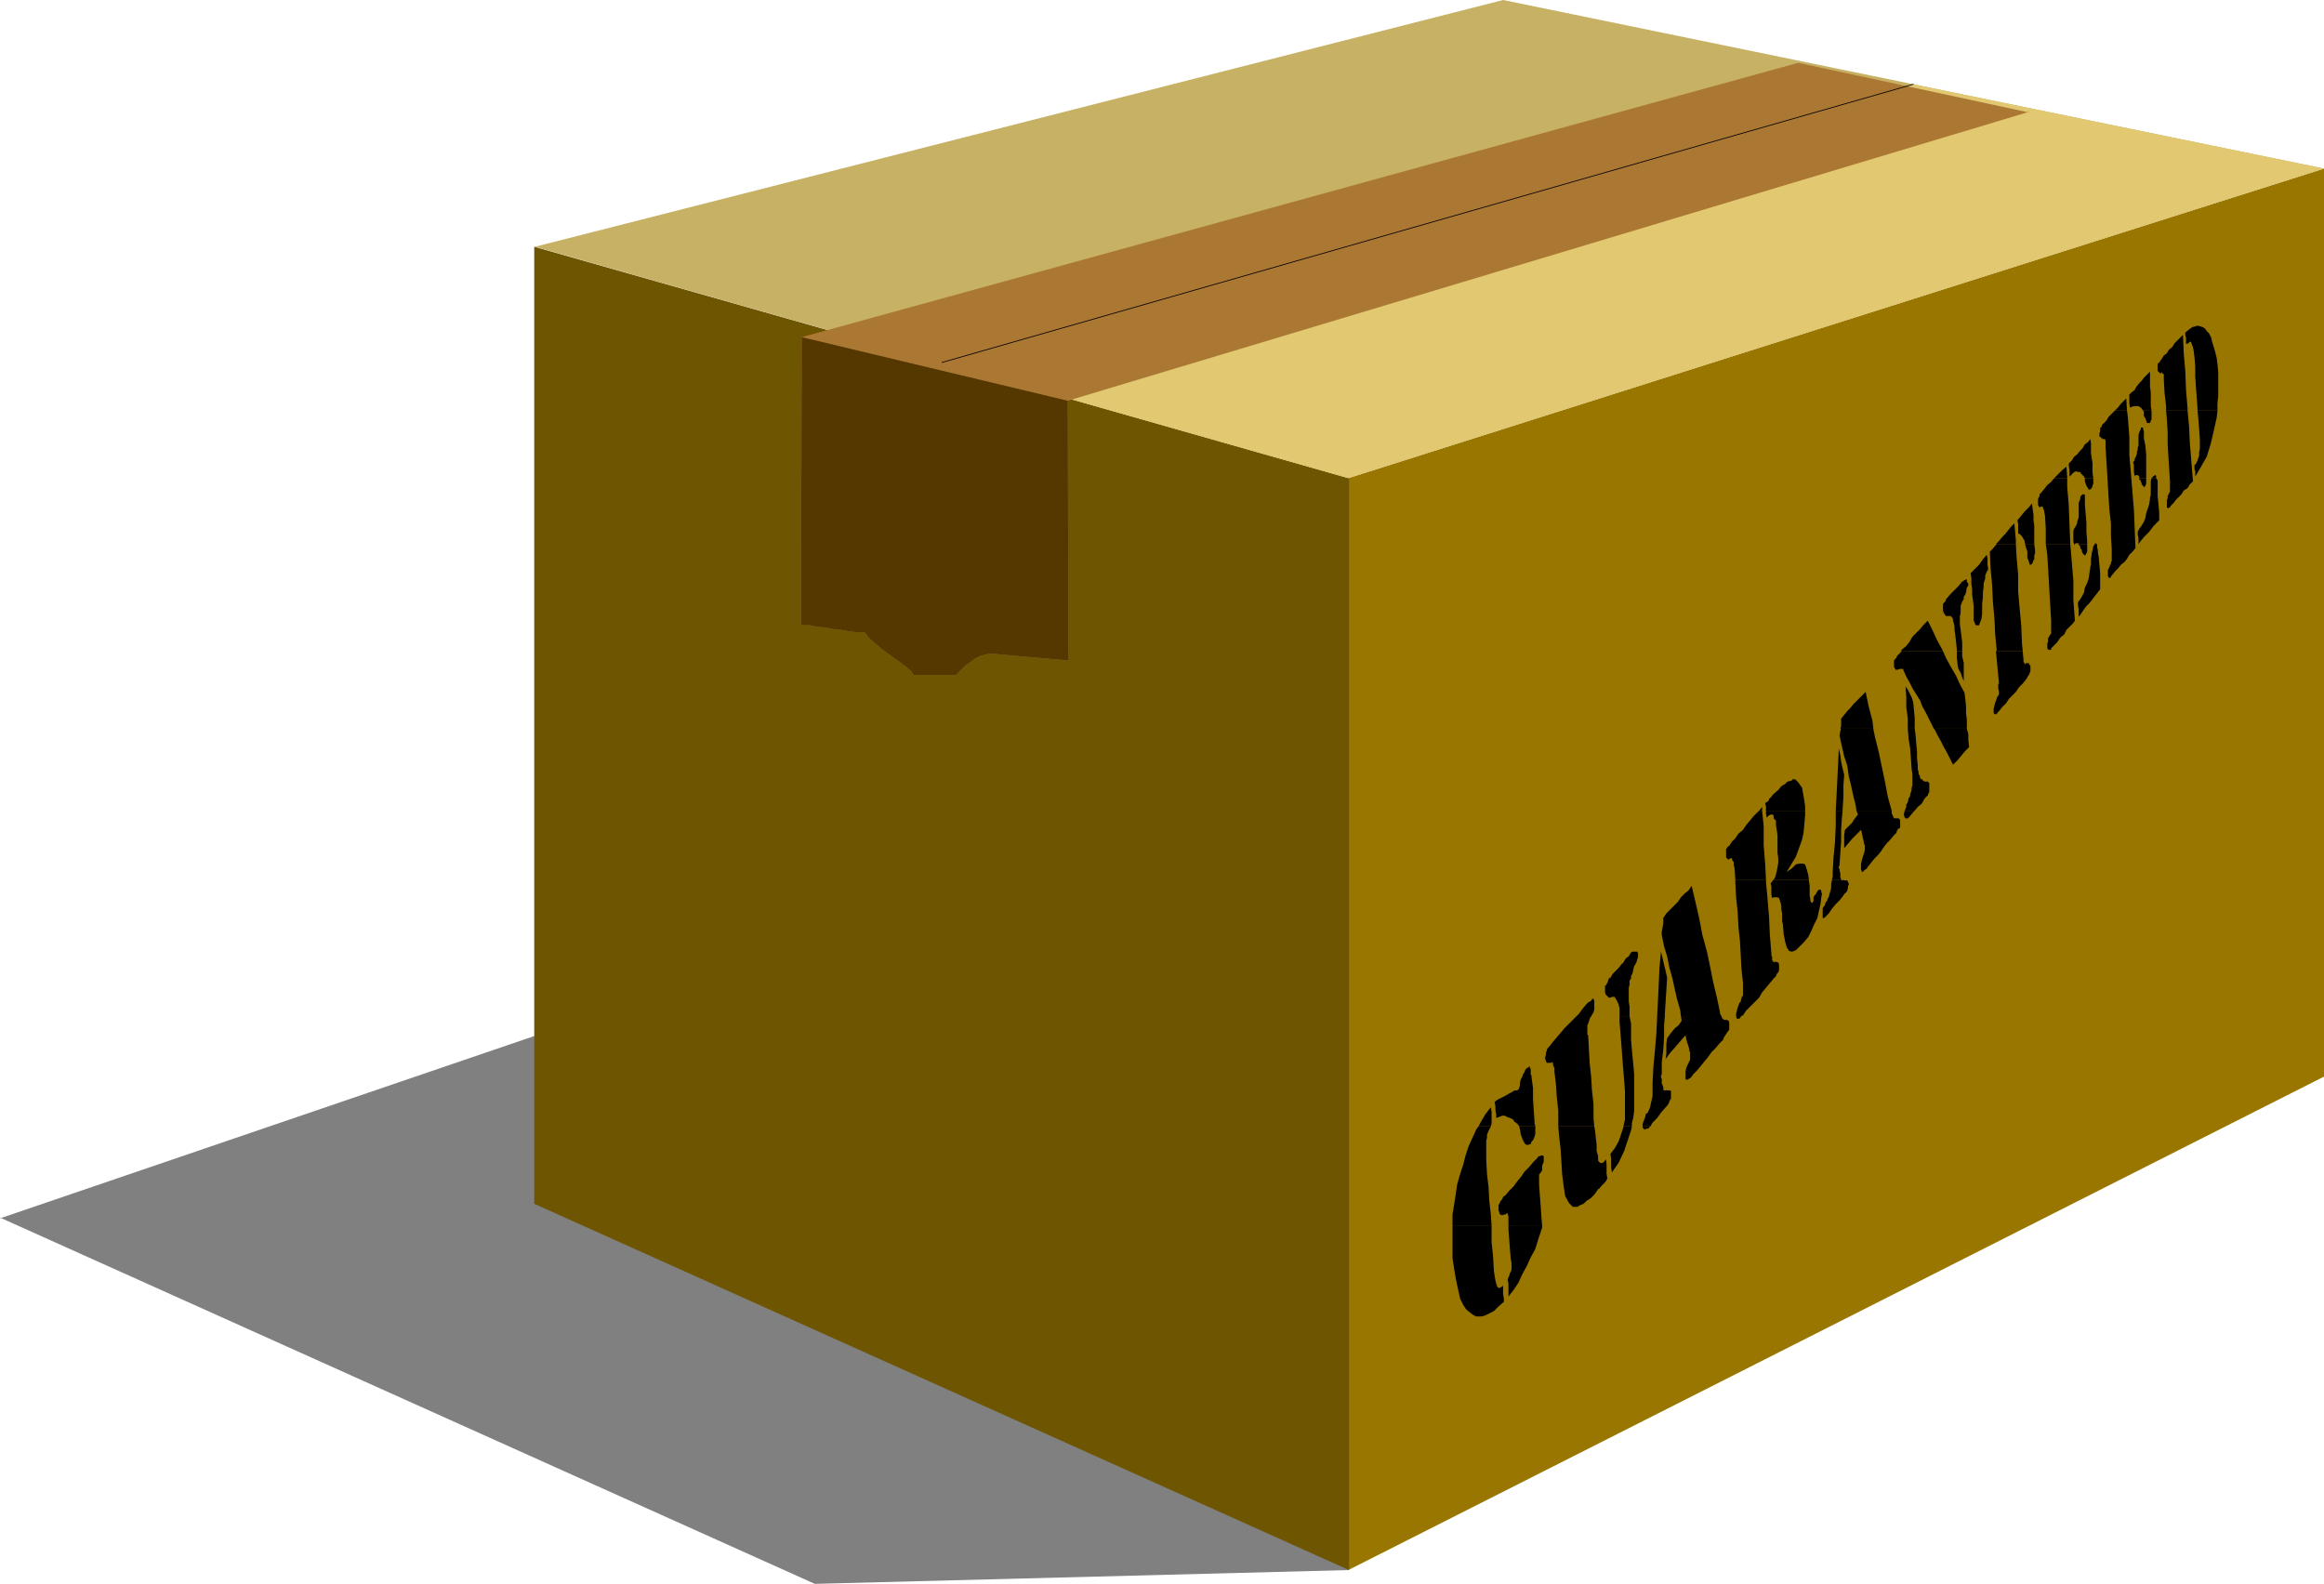 <?xml version="1.0" encoding="UTF-8" standalone="no"?>
<svg
   version="1.0"
   width="129.638mm"
   height="88.353mm"
   id="svg75"
   sodipodi:docname="Box - Guaranteed.wmf"
   xmlns:inkscape="http://www.inkscape.org/namespaces/inkscape"
   xmlns:sodipodi="http://sodipodi.sourceforge.net/DTD/sodipodi-0.dtd"
   xmlns="http://www.w3.org/2000/svg"
   xmlns:svg="http://www.w3.org/2000/svg">
  <sodipodi:namedview
     id="namedview75"
     pagecolor="#ffffff"
     bordercolor="#000000"
     borderopacity="0.25"
     inkscape:showpageshadow="2"
     inkscape:pageopacity="0.0"
     inkscape:pagecheckerboard="0"
     inkscape:deskcolor="#d1d1d1"
     inkscape:document-units="mm" />
  <defs
     id="defs1">
    <pattern
       id="WMFhbasepattern"
       patternUnits="userSpaceOnUse"
       width="6"
       height="6"
       x="0"
       y="0" />
  </defs>
  <path
     style="fill:#808080;fill-opacity:1;fill-rule:evenodd;stroke:none"
     d="M 0,256.711 171.781,333.934 284.254,331.026 377.336,229.893 235.289,176.58 0,256.873 v 0 z"
     id="path1" />
  <path
     style="fill:#997600;fill-opacity:1;fill-rule:evenodd;stroke:none"
     d="M 284.254,331.026 V 100.81 L 489.971,35.542 V 226.985 L 284.254,331.026 Z"
     id="path2" />
  <path
     style="fill:#6e5501;fill-opacity:1;fill-rule:evenodd;stroke:none"
     d="M 284.416,331.026 112.635,253.803 V 52.021 l 171.781,48.79 v 230.216 z"
     id="path3" />
  <path
     style="fill:#c7b164;fill-opacity:1;fill-rule:evenodd;stroke:none"
     d="M 284.254,100.81 489.971,35.542 316.897,0 112.797,52.021 284.254,100.81 Z"
     id="path4" />
  <path
     style="fill:#e1c871;fill-opacity:1;fill-rule:evenodd;stroke:none"
     d="M 284.254,100.81 489.971,35.542 403.353,17.771 198.606,76.416 l 85.648,24.395 z"
     id="path5" />
  <path
     style="fill:#ab7834;fill-opacity:1;fill-rule:evenodd;stroke:none"
     d="m 427.755,23.587 -202.646,60.906 0.162,54.767 -16.322,-1.454 -1.131,0.162 -1.131,0.323 -0.97,0.485 -1.131,0.808 -0.97,0.646 -0.808,0.808 -0.646,0.646 -0.646,0.646 h -8.888 l -0.485,-0.808 -0.97,-0.808 -1.454,-1.131 -1.616,-1.131 -1.778,-1.292 -1.778,-1.454 -1.454,-1.292 -0.808,-1.131 H 180.507 l -1.454,-0.162 -1.778,-0.323 -1.616,-0.162 -1.616,-0.323 -1.778,-0.162 -1.616,-0.323 h -1.778 l 0.162,-60.745 210.08,-57.837 48.803,10.501 v 0 z"
     id="path6" />
  <path
     style="fill:#553700;fill-opacity:1;fill-rule:evenodd;stroke:none"
     d="m 225.109,84.493 0.162,54.767 -16.322,-1.454 -1.131,0.162 -1.131,0.323 -0.97,0.485 -1.131,0.808 -0.97,0.646 -0.808,0.808 -0.646,0.646 -0.646,0.646 h -8.888 l -0.485,-0.808 -0.97,-0.808 -1.454,-1.131 -1.616,-1.131 -1.778,-1.292 -1.778,-1.454 -1.454,-1.292 -0.808,-1.131 H 180.507 l -1.454,-0.162 -1.778,-0.323 -1.616,-0.162 -1.616,-0.323 -1.778,-0.162 -1.616,-0.323 h -1.778 l 0.162,-60.745 56.075,13.409 z"
     id="path7" />
  <path
     style="fill:none;stroke:#000000;stroke-width:0.162px;stroke-linecap:round;stroke-linejoin:round;stroke-miterlimit:4;stroke-dasharray:none;stroke-opacity:1"
     d="M 198.606,76.416 403.353,17.771"
     id="path8" />
  <path
     style="fill:#000000;fill-opacity:1;fill-rule:evenodd;stroke:none"
     d="m 433.088,100.81 0.485,-0.485 0.808,-0.808 0.485,-0.485 0.808,-0.646 0.162,2.423 h -2.747 z"
     id="path9" />
  <path
     style="fill:#000000;fill-opacity:1;fill-rule:evenodd;stroke:none"
     d="m 439.551,100.81 -0.162,-0.323 -0.323,-0.323 -0.323,-0.323 -0.162,-0.323 h -0.485 l -0.323,-0.162 -0.485,0.162 -0.323,0.323 -0.646,0.646 v -0.808 -0.646 l -0.162,-0.808 v -0.485 l 0.646,-0.646 0.485,-0.808 0.646,-0.485 0.646,-0.808 0.485,-0.485 0.485,-0.808 0.646,-0.485 0.485,-0.646 0.162,0.808 v 0.969 1.131 l 0.162,1.131 0.162,0.969 v 1.131 0.969 l 0.162,1.131 h -1.778 z"
     id="path10" />
  <path
     style="fill:#000000;fill-opacity:1;fill-rule:evenodd;stroke:none"
     d="m 451.025,100.81 v -0.162 -0.162 l -0.162,-0.162 -0.162,-0.162 h -0.162 -0.162 l -0.323,0.162 v 0 l -0.162,-0.808 v -0.646 -0.808 l -0.162,-0.646 0.323,-0.323 v -0.323 l 0.162,-0.323 0.162,-0.323 0.162,-0.485 v -0.485 l 0.162,-0.323 v -0.485 l 0.162,-0.323 v -0.485 -0.646 -0.323 -0.808 l 0.162,-0.646 0.323,-0.646 v -0.323 h 0.162 0.162 0.162 v 0.162 0.162 l 0.162,0.485 v 0.485 0.969 l 0.323,1.616 0.162,1.939 v 1.939 1.777 0.485 0.485 0.162 h -1.454 z"
     id="path11" />
  <path
     style="fill:#000000;fill-opacity:1;fill-rule:evenodd;stroke:none"
     d="m 453.611,100.81 0.323,-0.323 0.162,-0.162 0.323,-0.162 0.162,0.162 v 0.162 0.323 h -0.97 z"
     id="path12" />
  <path
     style="fill:#000000;fill-opacity:1;fill-rule:evenodd;stroke:none"
     d="m 420.806,114.704 0.646,-0.646 0.646,-0.808 0.646,-0.646 0.646,-0.808 0.646,-0.808 0.646,-0.646 0.323,3.554 v 0.808 h -4.04 v 0 z"
     id="path13" />
  <path
     style="fill:#000000;fill-opacity:1;fill-rule:evenodd;stroke:none"
     d="m 426.947,114.704 v -0.162 l -0.162,-0.646 -0.323,-0.485 -0.162,-0.323 -0.323,-0.323 -0.162,-0.162 -0.323,-0.162 v -0.646 -0.808 -0.485 l -0.162,-0.808 0.808,-0.969 0.646,-0.808 0.97,-0.969 0.646,-0.808 0.162,1.292 0.162,1.131 v 1.131 l 0.162,1.131 v 1.454 1.292 1.131 h -1.939 z"
     id="path14" />
  <path
     style="fill:#000000;fill-opacity:1;fill-rule:evenodd;stroke:none"
     d="m 431.31,114.704 v -0.323 -2.908 l -0.162,-2.746 -0.162,-0.808 v -0.323 l -0.162,-0.162 v -0.162 l -0.162,-0.323 v -0.162 h -0.162 -0.162 l -0.162,0.162 h -0.162 l -0.162,-0.162 -0.162,-0.323 v -0.323 -0.485 -0.323 -0.162 l 0.162,-0.323 0.162,-0.323 v -0.323 l 0.162,-0.162 0.162,-0.162 0.808,-0.969 0.485,-0.646 0.808,-0.646 0.646,-0.808 h 2.747 v 1.777 l 0.323,3.877 0.162,4.2 0.162,3.877 v 0.162 h -5.171 z"
     id="path15" />
  <path
     style="fill:#000000;fill-opacity:1;fill-rule:evenodd;stroke:none"
     d="m 437.289,114.704 -0.162,-0.485 v -0.808 -0.808 -0.646 l 0.162,-0.485 0.323,-0.485 0.162,-0.323 0.162,-0.323 v -0.323 l 0.162,-0.485 0.162,-0.485 v -0.323 -0.485 -0.485 -0.323 -0.646 -0.808 l 0.323,-0.808 v -0.323 l 0.162,-0.323 0.162,-0.162 0.323,-0.162 h 0.162 l 0.162,0.162 v 0.323 0.485 0.485 0.646 l 0.162,2.1 0.162,1.777 v 1.939 l 0.162,2.1 v 0.485 h -1.778 v -0.162 h -0.162 -0.323 -0.162 l -0.162,0.162 h -0.162 z"
     id="path16" />
  <path
     style="fill:#000000;fill-opacity:1;fill-rule:evenodd;stroke:none"
     d="m 441.652,114.704 v -0.162 h 0.162 l 0.323,0.162 h -0.485 z"
     id="path17" />
  <path
     style="fill:#000000;fill-opacity:1;fill-rule:evenodd;stroke:none"
     d="m 439.551,100.81 v 0.646 l 0.162,0.485 0.162,0.485 0.323,0.485 0.162,0.323 h 0.162 l 0.323,-0.162 0.162,-0.162 v -0.162 l 0.162,-0.162 v -0.323 l 0.162,-0.162 v -0.323 -0.485 -0.485 h -1.778 z"
     id="path18" />
  <path
     style="fill:#000000;fill-opacity:1;fill-rule:evenodd;stroke:none"
     d="m 451.025,100.81 v 0.162 0.162 l 0.323,0.162 v 0.323 l 0.162,0.162 v 0.323 l 0.323,0.323 0.162,0.323 v 0 l 0.323,-0.323 0.162,-0.485 v -0.162 -0.162 -0.485 -0.323 h -1.454 z"
     id="path19" />
  <path
     style="fill:#000000;fill-opacity:1;fill-rule:evenodd;stroke:none"
     d="m 453.611,100.81 -0.162,0.646 v 0.808 0.969 0.646 0.485 l -0.162,0.485 v 0.323 l -0.162,1.131 -0.323,0.969 -0.323,0.969 -0.162,0.969 -0.323,0.808 -0.485,0.808 -0.485,0.646 -0.323,0.646 v 0.646 l 0.162,0.646 v 0.646 0.646 l 0.485,-0.646 0.646,-0.808 0.485,-0.485 0.646,-0.646 0.485,-0.646 0.485,-0.646 0.485,-0.485 0.646,-0.646 v -1.616 l -0.162,-1.777 -0.162,-1.777 v -1.616 -0.808 -0.808 l -0.323,-0.485 h -0.97 z"
     id="path20" />
  <path
     style="fill:#000000;fill-opacity:1;fill-rule:evenodd;stroke:none"
     d="m 400.768,137.322 0.162,-0.323 0.97,-0.808 0.646,-0.808 0.646,-1.131 0.808,-0.808 0.808,-0.808 0.646,-0.808 0.97,-0.969 0.97,1.939 0.97,2.1 0.97,1.777 0.323,0.646 h -8.726 v 0 z"
     id="path21" />
  <path
     style="fill:#000000;fill-opacity:1;fill-rule:evenodd;stroke:none"
     d="m 412.564,137.322 v -0.323 l -0.162,-1.616 -0.162,-1.454 -0.162,-1.131 v -0.646 l -0.162,-0.808 -0.162,-0.485 v -0.323 l -0.162,-0.323 -0.323,-0.323 h -0.162 -0.323 -0.162 -0.323 l -0.162,-0.162 -0.162,-0.323 -0.162,-0.162 -0.162,-0.485 v -0.323 -0.646 -0.323 -0.162 l 0.162,-0.162 0.323,-0.323 0.162,-0.485 v 0 l 0.97,-1.131 0.808,-0.808 0.808,-0.808 0.808,-0.969 0.323,-0.162 0.162,-0.162 h 0.162 l 0.162,-0.162 h 0.162 v 0.323 0.162 l 0.323,0.485 v 0.323 l -0.323,0.485 -0.162,0.969 -0.162,0.485 -0.323,0.485 v 0.485 l -0.323,0.485 -0.162,0.485 -0.162,0.323 v 0.646 0.485 0.485 l -0.162,0.646 v 0.808 0.969 l 0.162,1.131 0.162,1.292 0.162,1.292 v 1.616 0.323 z"
     id="path22" />
  <path
     style="fill:#000000;fill-opacity:1;fill-rule:evenodd;stroke:none"
     d="m 420.806,137.322 0.162,-0.162 -0.323,-3.393 -0.162,-3.393 -0.323,-3.554 -0.162,-3.554 -0.323,-3.393 -0.162,-3.554 0.646,-0.646 0.808,-0.969 h 4.04 l 0.162,2.908 0.323,3.554 v 3.554 l 0.323,3.716 0.323,3.393 0.162,3.877 0.162,1.616 h -5.494 v 0 z"
     id="path23" />
  <path
     style="fill:#000000;fill-opacity:1;fill-rule:evenodd;stroke:none"
     d="m 426.947,114.704 0.162,0.646 0.323,0.969 v 0.323 0.323 0.323 0.323 l 0.323,0.808 0.162,0.646 h 0.162 l 0.323,-0.162 0.162,-0.323 0.162,-0.485 0.162,-0.162 v -0.323 -0.485 l 0.162,-0.485 v -0.162 -0.485 l -0.162,-1.131 v -0.162 h -1.939 z"
     id="path24" />
  <path
     style="fill:#000000;fill-opacity:1;fill-rule:evenodd;stroke:none"
     d="m 431.31,114.704 0.323,2.262 0.162,2.746 0.162,2.746 0.162,2.908 0.162,2.746 0.162,2.746 v 0 0.323 0.646 0.323 0.323 0.162 0.162 0.485 0.323 l -0.162,0.162 -0.162,0.162 v 0.162 l -0.162,0.162 -0.162,0.323 v 0.646 l -0.162,0.485 v 0.646 0.323 l 0.162,0.162 v 0.162 h 0.162 0.162 0.323 v -0.323 l 0.646,-0.646 0.646,-0.646 0.646,-0.969 0.808,-0.646 0.485,-0.969 0.646,-0.646 0.646,-0.646 0.485,-0.646 -0.323,-4.362 v -4.039 l -0.323,-3.877 -0.323,-3.877 h -5.171 z"
     id="path25" />
  <path
     style="fill:#000000;fill-opacity:1;fill-rule:evenodd;stroke:none"
     d="m 437.289,114.704 v 0.323 l 0.162,-0.323 h -0.162 z"
     id="path26" />
  <path
     style="fill:#000000;fill-opacity:1;fill-rule:evenodd;stroke:none"
     d="m 438.097,114.704 0.162,0.162 0.323,0.323 v 0.323 0.162 h 0.162 l 0.162,0.323 v 0.162 l 0.162,0.485 0.323,0.323 0.162,0.162 v 0 l 0.162,-0.162 0.162,-0.323 0.162,-0.323 v -0.323 -0.323 -0.323 -0.646 h -1.778 v 0 z"
     id="path27" />
  <path
     style="fill:#000000;fill-opacity:1;fill-rule:evenodd;stroke:none"
     d="m 441.652,114.704 -0.323,0.485 -0.162,0.808 -0.162,0.646 -0.162,1.292 v 0.485 0.646 l -0.162,0.485 v 0.323 l -0.162,0.969 -0.162,1.131 -0.323,0.969 -0.485,0.969 -0.162,0.969 -0.323,0.646 -0.485,0.808 -0.485,0.646 v 0.646 l 0.162,0.808 v 0.808 0.808 l 0.485,-0.646 0.646,-0.969 0.485,-0.646 0.646,-0.646 0.646,-0.808 0.485,-0.646 0.646,-0.808 0.485,-0.646 v -1.777 -1.616 l -0.162,-1.777 -0.162,-1.777 -0.162,-0.808 v -0.485 l -0.162,-0.646 v -0.485 -0.162 h -0.485 z"
     id="path28" />
  <path
     style="fill:#000000;fill-opacity:1;fill-rule:evenodd;stroke:none"
     d="m 415.473,120.843 0.808,-0.808 0.97,-0.969 0.808,-1.131 0.808,-0.969 0.162,0.808 v 0.646 0.646 l 0.162,0.969 -0.323,0.485 -0.323,0.808 v 0.646 l -0.323,0.969 v 0.646 l -0.162,1.292 v 0.969 l -0.162,1.454 v 0.162 0.323 0.323 0.323 0.969 l -0.162,1.131 -0.323,0.808 -0.162,0.485 h -0.162 -0.162 -0.323 l -0.162,-0.162 v -0.162 l -0.162,-0.323 -0.162,-0.323 v -0.646 -1.131 -1.292 l -0.162,-1.292 -0.162,-1.131 v -1.131 l -0.162,-1.131 v -1.131 l -0.162,-1.131 z"
     id="path29" />
  <path
     style="fill:#000000;fill-opacity:1;fill-rule:evenodd;stroke:none"
     d="m 388.001,153.639 0.162,-0.485 v -0.808 -0.808 l 0.646,-0.808 0.646,-0.808 0.646,-0.646 0.646,-0.808 0.646,-0.646 0.646,-0.646 0.646,-0.646 0.646,-0.646 0.646,3.07 0.808,3.07 0.162,1.616 h -6.787 v 0 z"
     id="path30" />
  <path
     style="fill:#000000;fill-opacity:1;fill-rule:evenodd;stroke:none"
     d="m 402.222,153.639 v -0.162 -2.1 l -0.323,-2.262 v -2.262 l -0.162,-2.1 0.485,0.646 0.323,0.646 0.485,0.969 0.323,0.969 0.162,1.616 0.162,1.777 v 1.616 0.646 h -1.454 z"
     id="path31" />
  <path
     style="fill:#000000;fill-opacity:1;fill-rule:evenodd;stroke:none"
     d="m 407.716,153.639 -0.485,-0.969 -0.646,-1.292 -0.646,-1.292 -0.646,-1.131 -0.485,-1.292 -0.808,-1.292 -0.808,-1.292 -0.646,-1.292 -0.646,-1.131 -0.646,-1.454 v -0.162 h -0.323 -0.485 l -0.323,0.162 h -0.323 -0.162 l -0.162,-0.323 -0.162,-0.323 v -0.323 -0.485 -0.485 l 0.162,-0.162 0.162,-0.323 h 0.162 l 0.162,-0.485 0.323,-0.323 0.646,-0.646 h 8.726 l 0.646,1.454 0.97,1.777 1.131,1.939 0.808,1.777 0.97,1.777 0.162,1.292 0.162,1.616 v 1.454 l 0.162,1.292 v 1.454 0.485 h -6.949 z"
     id="path32" />
  <path
     style="fill:#000000;fill-opacity:1;fill-rule:evenodd;stroke:none"
     d="m 412.564,137.322 v 1.292 l 0.162,1.616 0.162,0.808 0.485,0.808 0.323,0.969 0.323,0.808 v -1.292 -1.292 -1.292 l -0.323,-1.292 v -1.131 z"
     id="path33" />
  <path
     style="fill:#000000;fill-opacity:1;fill-rule:evenodd;stroke:none"
     d="m 420.806,137.322 0.323,3.393 0.323,3.393 -0.162,0.162 v 0.323 0.323 0 0.323 l 0.162,0.485 v 0.323 0.162 0.162 l -0.162,0.323 -0.162,0.162 -0.162,0.323 v 0 0.162 l -0.323,0.808 -0.162,0.646 -0.162,0.646 v 0.485 0.323 l 0.162,0.323 v 0 h 0.162 v 0 h 0.323 l 0.162,-0.323 0.323,-0.323 0.646,-0.808 0.808,-0.808 0.646,-0.969 0.808,-0.808 0.646,-0.646 0.646,-0.969 0.808,-0.808 0.646,-0.808 0.323,-0.485 0.162,-0.323 0.323,-0.485 v -0.162 l 0.162,-0.323 v -0.323 -0.323 -0.485 -0.162 h -0.162 v 0 l -0.162,-0.162 v -0.323 h -0.162 l -0.162,0.323 v -0.323 h -0.162 l -0.323,0.323 -0.162,-0.323 -0.162,-0.162 v -0.485 l -0.162,-1.777 h -5.494 v 0 z"
     id="path34" />
  <path
     style="fill:#000000;fill-opacity:1;fill-rule:evenodd;stroke:none"
     d="m 370.872,170.925 0.646,-0.808 v 0.808 h -0.646 z"
     id="path35" />
  <path
     style="fill:#000000;fill-opacity:1;fill-rule:evenodd;stroke:none"
     d="m 372.326,170.925 v -0.162 -0.646 l -0.162,-0.646 0.162,-0.323 h 0.162 l 0.162,-0.162 0.162,-0.162 0.162,-0.162 v -0.323 h 0.162 l 0.808,-0.969 0.97,-0.808 0.646,-0.808 0.808,-0.485 0.485,-0.485 0.808,-0.162 0.323,-0.323 h 0.485 l 0.646,0.646 0.808,1.131 0.323,1.777 0.323,2.1 v 0.969 h -8.242 z"
     id="path36" />
  <path
     style="fill:#000000;fill-opacity:1;fill-rule:evenodd;stroke:none"
     d="m 387.032,170.925 0.162,-3.07 0.162,-3.231 0.162,-3.393 0.162,-3.393 0.323,1.454 0.162,1.292 0.323,1.454 0.323,1.292 -0.162,2.262 v 2.423 l -0.162,2.423 v 0.485 h -1.454 z"
     id="path37" />
  <path
     style="fill:#000000;fill-opacity:1;fill-rule:evenodd;stroke:none"
     d="m 391.395,170.925 -0.162,-1.131 -0.485,-1.939 -0.485,-2.262 -0.485,-1.939 -0.323,-2.262 -0.646,-1.939 -0.485,-2.1 -0.485,-2.262 0.162,-0.969 0.162,-0.485 h 6.787 l 0.323,1.616 0.808,3.231 0.646,3.07 0.646,3.07 0.646,3.393 0.808,2.908 h -7.272 v 0 z"
     id="path38" />
  <path
     style="fill:#000000;fill-opacity:1;fill-rule:evenodd;stroke:none"
     d="m 401.576,170.925 0.323,-0.808 v -0.485 l 0.323,-0.485 0.162,-0.808 0.323,-0.485 v -0.323 l 0.162,-0.485 0.162,-0.485 v -0.485 l 0.162,-0.485 v -0.646 -0.808 -0.969 l -0.162,-0.969 -0.162,-2.423 -0.162,-2.1 -0.323,-1.939 -0.162,-2.1 h 1.454 l 0.162,1.131 0.162,1.939 0.162,1.616 v 1.454 l 0.162,1.616 v 0.808 l 0.162,0.485 v 0.485 l 0.323,0.485 v 0.323 l 0.162,0.323 h 0.162 0.162 l 0.162,0.323 v 0 l 0.323,0.162 h 0.323 0.323 l 0.162,0.162 0.162,0.162 v 0.323 0.646 0.323 0.323 0.323 l -0.162,0.162 -0.162,0.485 -0.323,0.323 -0.323,0.323 -0.646,1.131 -0.808,0.646 -0.646,0.808 h -2.101 z"
     id="path39" />
  <path
     style="fill:#000000;fill-opacity:1;fill-rule:evenodd;stroke:none"
     d="m 407.716,153.639 0.162,0.162 0.646,1.292 0.646,1.131 0.646,1.292 0.646,1.131 0.646,1.292 0.646,1.292 0.97,-0.969 0.808,-0.969 0.646,-0.808 0.97,-0.969 -0.162,-1.454 v -1.292 l -0.323,-1.131 h -6.949 z"
     id="path40" />
  <path
     style="fill:#000000;fill-opacity:1;fill-rule:evenodd;stroke:none"
     d="m 365.862,185.465 -0.162,-2.423 -0.162,-0.646 v -0.323 -0.323 l -0.162,-0.162 -0.162,-0.162 v -0.323 l -0.162,-0.162 h -0.162 v 0 l -0.323,0.162 -0.162,0.162 -0.323,-0.323 -0.162,-0.162 v -0.646 -0.323 -0.323 -0.485 l 0.162,-0.162 0.162,-0.323 0.323,-0.162 0.323,-0.485 0.162,-0.323 0.808,-0.808 0.646,-0.969 0.97,-0.808 0.646,-0.969 0.808,-0.969 0.808,-0.969 0.808,-0.808 0.323,-0.323 h 0.646 l 0.323,3.231 v 4.039 l 0.323,4.039 0.162,3.231 z"
     id="path41" />
  <path
     style="fill:#000000;fill-opacity:1;fill-rule:evenodd;stroke:none"
     d="m 373.942,185.465 0.323,-0.485 0.162,-0.646 0.162,-0.646 0.162,-0.808 0.162,-0.969 v -0.969 l -0.162,-1.131 v -1.292 -1.131 -1.292 l -0.162,-1.131 -0.162,-0.969 v -0.969 l -0.485,-0.485 v -0.646 l -0.323,-0.162 h -0.323 l -0.323,0.162 -0.485,0.485 -0.162,-0.808 v -0.646 h 8.242 v 0.969 l -0.162,1.939 -0.162,1.777 -0.323,1.454 -0.646,1.777 -0.646,1.777 -0.97,1.616 -0.97,1.616 1.131,-0.808 0.808,-0.808 0.808,-0.162 h 0.646 l 0.485,0.162 0.323,0.969 0.323,1.131 0.162,1.131 h -7.434 z"
     id="path42" />
  <path
     style="fill:#000000;fill-opacity:1;fill-rule:evenodd;stroke:none"
     d="m 386.224,185.465 0.162,-0.646 v -0.808 l 0.162,-3.07 0.323,-3.393 0.162,-3.393 v -3.231 h 1.454 l -0.162,1.616 -0.162,2.423 v 2.585 l -0.162,2.262 -0.162,2.423 v 0.162 l -0.162,0.323 v 0.323 l 0.162,0.162 v 0.162 0.162 l 0.162,0.646 v 0.485 0.323 l 0.162,0.323 v 0.162 z"
     id="path43" />
  <path
     style="fill:#000000;fill-opacity:1;fill-rule:evenodd;stroke:none"
     d="m 391.395,170.925 0.323,0.808 -0.646,0.808 -0.646,0.969 -0.808,0.808 -0.646,0.646 -0.162,1.131 v 0.969 0.969 0.808 l 0.808,-0.969 0.97,-1.131 0.97,-0.969 0.808,-0.808 0.162,0.646 0.162,0.808 0.162,0.646 0.162,0.808 v 0.162 l 0.162,0.162 v 0.323 0 0.162 0.485 l -0.162,0.646 -0.162,0.485 -0.162,0.485 -0.162,0.646 -0.162,0.646 v 0.323 0.323 0.646 l 0.162,0.323 v 0.162 h 0.162 l 0.162,-0.162 0.323,-0.323 0.323,-0.162 0.323,-0.485 0.646,-0.808 0.646,-0.808 0.808,-0.808 0.646,-0.808 0.646,-0.969 0.646,-0.808 0.646,-0.646 0.808,-0.969 0.485,-0.485 0.162,-0.485 0.162,-0.323 0.323,-0.162 0.162,-0.162 v -0.485 -0.323 -0.485 -0.323 l -0.323,-0.323 h -0.162 -0.323 -0.162 -0.323 l -0.162,-0.323 -0.162,-0.485 -0.162,-0.162 v 0 -0.162 -0.323 -0.162 h -7.272 v 0 z"
     id="path44" />
  <path
     style="fill:#000000;fill-opacity:1;fill-rule:evenodd;stroke:none"
     d="m 401.576,170.925 -0.162,0.646 v 0.323 l 0.162,0.485 0.162,0.162 v 0 h 0.162 v 0 h 0.323 l 0.162,-0.162 0.162,-0.162 0.808,-0.969 0.323,-0.323 h -2.101 z"
     id="path45" />
  <path
     style="fill:#000000;fill-opacity:1;fill-rule:evenodd;stroke:none"
     d="m 332.411,214.222 0.485,-0.485 0.808,-1.131 0.97,-1.131 0.485,-0.323 0.323,-0.162 0.162,-0.323 0.323,-0.162 v 0 0.162 l 0.162,0.323 v 0.323 0.646 0.808 l -0.162,0.646 -0.485,0.808 z"
     id="path46" />
  <path
     style="fill:#000000;fill-opacity:1;fill-rule:evenodd;stroke:none"
     d="m 341.46,214.222 v -0.969 -0.646 l -0.162,-0.646 -0.162,-0.485 -0.162,-0.323 -0.162,-0.323 -0.323,-0.485 v -0.162 h -0.485 v 0 h -0.162 l -0.323,0.162 h -0.323 l -0.162,-0.162 -0.323,-0.323 -0.162,-0.162 -0.162,-0.485 v -0.485 -0.323 -0.485 l 0.162,-0.162 0.323,-0.485 0.162,-0.485 0.162,-0.485 0.323,-0.162 0.485,-0.808 0.646,-0.646 0.646,-0.646 0.485,-0.646 0.485,-0.485 0.485,-0.808 0.646,-0.485 0.485,-0.808 0.323,-0.162 h 0.323 v 0 h 0.323 0.162 0.162 l 0.162,0.323 v 0.485 0.323 l -0.162,0.485 -0.162,0.646 -0.485,0.808 -0.162,0.646 -0.162,0.808 -0.323,0.646 v 0.485 l -0.323,0.485 v 0.808 l -0.162,0.646 v 0.485 0.485 0.969 0.969 l 0.162,1.131 v 1.777 0.162 z"
     id="path47" />
  <path
     style="fill:#000000;fill-opacity:1;fill-rule:evenodd;stroke:none"
     d="m 349.379,214.222 0.162,-3.07 0.162,-3.393 0.162,-3.716 0.323,-3.393 0.323,1.292 0.323,1.454 0.323,1.292 0.323,1.454 -0.162,2.585 -0.162,2.585 -0.162,2.423 v 0.485 z"
     id="path48" />
  <path
     style="fill:#000000;fill-opacity:1;fill-rule:evenodd;stroke:none"
     d="m 354.388,214.222 -0.162,-1.292 -0.646,-2.262 -0.485,-2.1 -0.485,-2.262 -0.646,-2.262 -0.485,-2.423 -0.646,-2.1 -0.485,-2.423 v -0.646 l 0.162,-0.808 0.162,-0.969 v -1.131 l 0.646,-0.969 0.808,-0.808 0.808,-0.808 0.808,-0.808 0.646,-0.969 0.808,-0.808 0.808,-0.646 0.646,-0.969 0.808,3.393 0.808,3.554 0.646,3.393 0.97,3.554 0.646,3.07 0.646,3.231 0.808,3.393 0.646,3.07 v 0.323 l 0.162,0.162 v 0.162 l 0.162,0.162 z"
     id="path49" />
  <path
     style="fill:#000000;fill-opacity:1;fill-rule:evenodd;stroke:none"
     d="m 366.024,214.222 v -0.485 l 0.162,-0.646 0.162,-0.646 0.323,-0.808 v -0.162 l 0.162,-0.162 h 0.162 v -0.323 l 0.162,-0.485 v -0.162 l 0.323,-0.485 v -0.323 -0.646 -0.485 -0.646 -0.162 -0.162 -0.162 l -0.323,-2.908 -0.162,-3.07 -0.162,-2.908 -0.323,-3.07 -0.162,-3.07 -0.323,-3.07 -0.162,-3.07 v -0.646 h 6.464 v 0.485 l 0.323,3.554 0.323,3.877 0.162,3.716 0.323,3.877 v 0.485 l 0.162,0.323 v 0.485 0.162 l 0.162,0.323 h 0.162 v 0.162 l 0.323,-0.162 v 0.162 l 0.162,-0.162 0.323,0.162 h 0.162 l 0.162,0.485 v 0.323 0.323 0.485 l -0.162,0.485 -0.162,0.162 -0.162,0.162 -0.162,0.485 -0.485,0.485 -0.808,0.969 -0.808,0.969 -0.808,0.969 -0.646,1.131 -0.97,0.969 -0.808,0.808 -0.97,0.969 -0.646,0.969 -0.323,0.162 h -1.131 z"
     id="path50" />
  <path
     style="fill:#000000;fill-opacity:1;fill-rule:evenodd;stroke:none"
     d="m 373.942,185.465 -0.162,0.162 -0.485,0.646 0.162,0.646 v 0.969 0.808 l 0.162,0.646 0.323,-0.162 h 0.485 0.323 l 0.323,0.162 0.162,0.485 0.162,0.485 0.162,0.646 v 0.808 l 0.162,0.808 v 0.969 0.646 l 0.162,0.646 0.162,2.1 0.323,1.616 0.323,1.131 0.485,0.808 0.646,0.162 0.808,-0.323 0.646,-0.646 0.97,-0.969 0.97,-1.131 0.646,-1.292 0.646,-1.454 0.646,-1.292 0.323,-1.454 0.323,-1.454 0.162,-1.292 0.162,-0.969 -0.162,-0.323 v -0.323 l -0.162,-0.162 h -0.162 -0.162 l -0.162,0.162 -0.162,0.162 -0.162,0.323 -0.162,0.323 -0.323,0.323 -0.162,0.323 v 0.485 0.323 l -0.162,0.162 v 0.162 h -0.162 -0.162 v -0.162 l -0.162,-0.162 v -0.323 l -0.162,-0.808 v -0.969 -1.131 l -0.162,-1.131 v -0.162 h -7.434 z"
     id="path51" />
  <path
     style="fill:#000000;fill-opacity:1;fill-rule:evenodd;stroke:none"
     d="m 386.224,185.465 v 0.162 l -0.162,0.808 v 0.808 l -0.162,0.646 -0.162,0.485 -0.162,0.646 -0.162,0.323 -0.162,0.323 v 0.162 l -0.162,0.323 h -0.162 l -0.162,0.646 -0.485,0.646 v 0.808 0.485 0.323 0.323 0.162 h 0.323 l 0.162,-0.162 0.162,-0.162 0.323,-0.323 0.323,-0.323 0.646,-0.969 0.808,-0.969 0.808,-0.808 0.646,-0.808 0.323,-0.485 0.485,-0.485 0.162,-0.162 v -0.162 l 0.162,-0.485 v -0.485 l 0.162,-0.162 v -0.323 l -0.162,-0.323 -0.162,-0.323 h -0.162 -0.323 -0.162 v 0 l -0.162,-0.162 -0.162,0.162 h -0.162 l -0.162,-0.162 z"
     id="path52" />
  <path
     style="fill:#000000;fill-opacity:1;fill-rule:evenodd;stroke:none"
     d="m 311.726,237.486 0.485,-0.969 0.97,-1.616 1.131,-1.454 0.162,0.969 v 0.808 0.808 0.808 l -0.162,0.646 h -2.586 z"
     id="path53" />
  <path
     style="fill:#000000;fill-opacity:1;fill-rule:evenodd;stroke:none"
     d="m 320.291,237.486 -0.323,-0.485 -0.646,-0.485 -0.323,-0.485 -0.646,-0.323 -0.485,-0.162 -0.646,-0.323 h -0.485 l -0.808,0.323 -0.485,0.162 v -0.808 l -0.162,-0.808 v -0.808 l -0.162,-0.969 0.646,-0.485 0.97,-0.485 0.646,-0.323 0.808,-0.485 0.646,-0.323 0.485,-0.323 h 0.485 l 0.323,-0.162 0.162,-0.323 0.162,-0.646 v -0.485 l 0.162,-0.646 0.323,-0.646 0.162,-0.485 0.323,-0.485 0.162,-0.485 0.323,-0.323 0.323,-0.162 0.162,-0.162 h 0.162 v 0.323 l 0.162,0.162 v 0.485 0.646 0.162 h 0.162 v 0.162 0.162 l 0.323,2.423 v 2.262 l 0.162,2.423 0.162,2.423 v 0.162 0.162 0 l 0.162,0.646 h -3.394 z"
     id="path54" />
  <path
     style="fill:#000000;fill-opacity:1;fill-rule:evenodd;stroke:none"
     d="m 328.532,237.486 v -0.646 -2.746 l -0.323,-2.908 -0.162,-2.585 -0.323,-2.585 v -0.808 l -0.162,-0.323 -0.162,-0.485 v -0.323 0 l -0.162,-0.162 v 0 l -0.162,0.162 h -0.162 -0.162 -0.485 -0.162 l -0.162,-0.323 -0.162,-0.485 v -0.323 l 0.162,-0.646 v -0.485 l 0.162,-0.162 v -0.323 l 0.323,-0.485 0.323,-0.323 0.485,-0.646 0.808,-0.969 0.97,-1.131 0.808,-0.969 0.97,-0.969 1.131,-1.131 0.485,-0.485 h 3.07 v 0.162 h -0.162 l -0.162,0.485 -0.162,0.485 -0.162,0.485 v 0 l -0.162,0.323 v 0.485 0.485 0.323 0.323 0 0.323 l 0.162,0.162 0.162,2.908 0.162,2.908 0.323,3.07 0.162,2.746 0.323,2.908 v 2.908 l 0.162,1.777 h -7.595 z"
     id="path55" />
  <path
     style="fill:#000000;fill-opacity:1;fill-rule:evenodd;stroke:none"
     d="m 342.268,237.486 0.323,-1.454 v -1.777 -2.1 -2.1 l -0.162,-2.1 -0.162,-2.1 -0.162,-1.939 -0.162,-2.262 -0.162,-2.1 -0.162,-2.1 -0.162,-1.939 v -1.292 h 2.101 l 0.323,1.616 v 1.777 1.616 l 0.162,1.939 0.162,1.777 0.162,1.616 0.162,1.939 v 1.616 1.777 1.454 1.616 1.131 l -0.162,1.454 -0.323,1.292 v 0.646 h -1.778 z"
     id="path56" />
  <path
     style="fill:#000000;fill-opacity:1;fill-rule:evenodd;stroke:none"
     d="m 346.308,237.486 v -0.485 l 0.162,-0.485 0.323,-0.808 0.162,-0.646 v -0.162 l 0.485,-0.323 v 0 -0.162 l 0.323,-0.646 0.162,-0.485 0.162,-0.808 0.162,-0.646 0.162,-0.808 v -0.808 -0.808 -0.969 l 0.162,-3.393 0.323,-3.393 0.323,-3.877 0.162,-3.393 v -0.162 h 1.616 l -0.162,1.939 v 2.423 l -0.162,2.746 -0.323,2.585 v 2.262 0.323 0 l -0.162,0.323 v 0.323 l 0.162,0.323 v 0.162 0.162 0.162 0.485 l 0.162,0.323 0.162,0.485 v 0.323 0.162 l 0.162,0.162 h 0.162 0.162 l 0.162,-0.162 v 0.162 h 0.162 0.485 0.162 l 0.162,0.162 v 0.485 0.485 0.323 0.323 l -0.162,0.162 -0.162,0.323 -0.162,0.485 -0.323,0.485 -0.323,0.323 -0.97,1.131 -0.808,1.131 -0.97,0.969 -0.485,0.808 h -1.616 z"
     id="path57" />
  <path
     style="fill:#000000;fill-opacity:1;fill-rule:evenodd;stroke:none"
     d="m 354.388,214.222 0.162,0.969 -0.646,0.969 -0.808,0.646 -0.808,0.969 -0.808,1.131 -0.162,1.131 v 0.969 1.131 l -0.162,1.131 0.97,-1.292 1.131,-1.292 0.97,-1.131 1.131,-1.292 0.162,0.808 0.162,0.646 0.323,0.969 0.162,0.646 v 0.323 l 0.162,0.162 v 0.162 0.162 0.162 0.162 0.485 0.485 l -0.323,0.646 -0.323,0.646 -0.162,0.485 -0.162,0.646 v 0.323 0.485 0.485 0.323 l 0.162,0.162 h 0.323 l 0.162,-0.162 0.323,-0.162 0.323,-0.323 0.323,-0.485 0.808,-0.808 0.808,-0.969 0.646,-0.808 0.808,-0.969 0.808,-1.131 0.808,-0.808 0.808,-0.969 0.808,-0.808 0.162,-0.485 0.323,-0.485 0.323,-0.485 0.323,-0.485 0.162,-0.162 v -0.485 -0.485 -0.323 -0.323 l -0.162,-0.323 -0.323,-0.162 h -0.323 -0.323 l -0.162,-0.162 -0.162,-0.162 -0.162,-0.323 v 0 -0.162 z"
     id="path58" />
  <path
     style="fill:#000000;fill-opacity:1;fill-rule:evenodd;stroke:none"
     d="m 366.024,214.222 v 0.162 l 0.162,0.323 0.162,0.162 0.323,-0.162 h 0.162 l 0.162,-0.323 0.162,-0.162 h -1.131 z"
     id="path59" />
  <path
     style="fill:#000000;fill-opacity:1;fill-rule:evenodd;stroke:none"
     d="m 306.232,258.488 v -0.162 -2.262 l 0.323,-1.939 0.323,-2.1 0.323,-2.262 0.646,-2.262 0.646,-1.939 0.485,-1.939 0.646,-1.939 0.808,-1.777 0.808,-1.777 0.485,-0.646 h 2.586 l -0.162,0.323 -0.323,0.646 -0.323,0.808 v 0.646 l -0.162,0.646 v 1.131 1.454 1.292 l 0.162,3.07 0.323,2.746 0.162,2.908 0.323,2.908 0.162,2.423 z"
     id="path60" />
  <path
     style="fill:#000000;fill-opacity:1;fill-rule:evenodd;stroke:none"
     d="m 318.028,258.488 v -1.131 -0.485 -0.485 l -0.162,-0.323 v -0.323 l -0.323,0.162 -0.162,0.162 h -0.162 -0.162 l -0.323,0.162 -0.485,-0.162 -0.162,-0.485 -0.162,-0.485 v -0.323 -0.323 -0.323 l 0.162,-0.323 0.323,-0.646 0.323,-0.323 0.162,-0.485 0.485,-0.323 0.808,-0.969 0.97,-0.969 0.808,-1.131 0.808,-0.969 0.646,-0.969 0.97,-0.969 0.808,-0.969 0.97,-0.969 0.162,-0.323 h 0.323 l 0.162,-0.162 h 0.323 v 0 h 0.162 l 0.162,0.162 v 0.323 0.485 0.485 l -0.162,0.162 v 0.162 l -0.162,0.323 v 0.323 0.646 l -0.162,0.323 -0.162,0.162 -0.162,0.323 h -0.162 v 0.323 0.485 0.162 0.323 0.323 0.162 0.323 0 0.162 l 0.162,2.262 0.162,2.1 0.162,2.423 0.162,1.939 z"
     id="path61" />
  <path
     style="fill:#000000;fill-opacity:1;fill-rule:evenodd;stroke:none"
     d="m 320.291,237.486 0.162,0.646 0.162,0.969 0.323,0.969 0.485,0.969 0.323,0.323 h 0.485 l 0.485,-0.162 0.162,-0.485 0.323,-0.323 0.162,-0.323 0.162,-0.485 0.162,-0.485 v -0.808 -0.646 -0.162 h -3.394 z"
     id="path62" />
  <path
     style="fill:#000000;fill-opacity:1;fill-rule:evenodd;stroke:none"
     d="m 328.532,237.486 0.162,1.939 0.323,2.746 0.162,2.585 0.162,2.746 0.323,2.585 0.323,2.1 0.808,1.454 0.808,0.808 h 0.485 0.485 l 0.485,-0.323 0.808,-0.323 0.646,-0.646 0.808,-0.485 0.808,-0.808 0.808,-1.131 0.162,-0.162 h 0.162 l 0.162,-0.323 0.162,-0.162 0.485,-0.485 0.323,-0.323 0.323,-0.485 0.162,-0.323 -0.162,-0.969 v -0.969 -1.131 l -0.162,-0.969 -0.485,0.646 -0.485,0.162 -0.323,-0.162 -0.323,-0.323 v -0.323 -0.646 l -0.323,-1.131 v -1.292 l -0.323,-2.908 -0.162,-0.969 h -7.595 z"
     id="path63" />
  <path
     style="fill:#000000;fill-opacity:1;fill-rule:evenodd;stroke:none"
     d="m 342.268,237.486 v 0.162 l -0.485,1.454 -0.485,1.454 -0.808,1.454 -0.97,1.292 0.162,0.969 v 0.969 0.969 l 0.162,0.969 1.454,-2.1 1.131,-2.423 0.808,-2.423 0.646,-1.939 0.162,-0.808 h -1.778 z"
     id="path64" />
  <path
     style="fill:#000000;fill-opacity:1;fill-rule:evenodd;stroke:none"
     d="m 346.308,237.486 v 0.162 l 0.162,0.323 h 0.162 v 0.162 h 0.162 0.162 v -0.162 h 0.485 l 0.323,-0.323 0.162,-0.162 h -1.616 z"
     id="path65" />
  <path
     style="fill:#000000;fill-opacity:1;fill-rule:evenodd;stroke:none"
     d="m 306.232,258.488 v 2.262 2.262 2.262 l 0.323,2.1 0.323,1.939 0.323,1.616 0.323,1.454 0.323,1.454 0.646,1.292 0.646,0.969 0.808,0.646 0.646,0.485 0.646,0.323 h 0.97 l 0.808,-0.162 0.97,-0.485 0.97,-0.485 0.97,-0.969 1.131,-0.969 v -0.808 l -0.162,-0.808 v -0.969 -0.808 l -0.485,0.323 -0.323,0.162 -0.323,-0.162 -0.162,-0.323 -0.162,-0.485 -0.162,-0.646 -0.162,-0.969 -0.162,-1.131 -0.162,-2.908 -0.323,-3.07 v -2.908 -0.485 z"
     id="path66" />
  <path
     style="fill:#000000;fill-opacity:1;fill-rule:evenodd;stroke:none"
     d="m 318.028,258.488 v 0.808 l 0.162,2.1 0.162,2.1 0.162,1.939 0.162,0.808 v 0.646 0.808 l -0.162,0.485 -0.162,0.162 -0.162,0.646 -0.162,0.323 -0.162,0.485 0.162,0.808 v 0.969 0.808 0.969 l 1.131,-1.454 0.97,-1.454 0.808,-1.777 0.97,-1.777 0.808,-1.777 0.97,-1.777 0.646,-2.1 0.808,-2.423 v -0.323 z"
     id="path67" />
  <path
     style="fill:#000000;fill-opacity:1;fill-rule:evenodd;stroke:none"
     d="m 445.854,86.594 0.646,-0.646 0.646,-0.808 0.485,-0.485 0.646,-0.646 0.162,2.585 h -2.586 z"
     id="path68" />
  <path
     style="fill:#000000;fill-opacity:1;fill-rule:evenodd;stroke:none"
     d="m 451.833,86.594 v 0 l -0.323,-0.485 -0.162,-0.162 -0.485,-0.323 h -0.323 -0.323 -0.323 l -0.485,0.162 -0.323,0.162 -0.162,-0.808 v -0.646 -0.646 -0.646 l 0.485,-0.485 0.646,-0.485 0.323,-0.646 0.646,-0.808 0.485,-0.485 0.485,-0.646 0.646,-0.646 0.646,-0.646 v 0.969 1.131 1.131 l 0.162,1.131 v 0.808 0.969 1.131 l 0.162,0.969 h -1.778 z"
     id="path69" />
  <path
     style="fill:#000000;fill-opacity:1;fill-rule:evenodd;stroke:none"
     d="m 456.681,86.594 v -0.969 l -0.323,-2.746 -0.162,-2.908 v -0.323 -0.485 -0.323 h -0.162 l -0.162,-0.162 v -0.323 0 l -0.162,0.323 h -0.162 -0.162 l -0.323,-0.323 -0.162,-0.162 v -0.323 -0.485 -0.162 -0.485 l 0.162,-0.162 0.162,-0.162 0.162,-0.162 0.162,-0.323 0.162,-0.162 0.485,-0.808 0.646,-0.485 0.485,-0.808 0.646,-0.485 0.485,-0.808 0.485,-0.485 0.646,-0.646 0.646,-0.646 0.162,3.877 0.323,3.716 0.162,4.039 0.323,3.877 v 0.485 h -4.525 z"
     id="path70" />
  <path
     style="fill:#000000;fill-opacity:1;fill-rule:evenodd;stroke:none"
     d="m 463.307,86.594 v -0.485 l -0.162,-2.262 -0.162,-2.1 -0.162,-2.423 V 77.223 l -0.162,-1.939 -0.162,-1.292 -0.162,-0.808 -0.323,-0.808 v -0.162 l -0.162,-0.162 h -0.162 l -0.323,0.323 -0.485,0.162 v -0.646 -0.646 l -0.162,-0.646 v -0.485 l 0.808,-0.646 0.646,-0.485 0.646,-0.162 0.485,-0.162 0.646,0.162 0.485,0.162 0.485,0.323 0.323,0.485 0.485,0.485 0.485,0.969 0.162,0.808 0.323,0.969 0.323,1.131 0.323,1.292 0.162,1.292 0.162,1.616 v 1.777 1.616 1.777 l -0.162,1.616 v 1.454 0 h -4.202 z"
     id="path71" />
  <path
     style="fill:#000000;fill-opacity:1;fill-rule:evenodd;stroke:none"
     d="m 445.854,86.594 -0.646,0.646 -0.646,0.646 -0.485,0.808 -0.646,0.646 -0.323,0.323 v 0.323 l -0.323,0.162 v 0.162 0.162 0.323 l -0.162,0.646 v 0.323 0.323 h 0.162 l 0.323,0.323 v 0 h 0.162 v 0.162 h 0.162 0.162 0.162 v 0 l 0.162,0.323 v 0.323 0.323 0.646 l 0.162,2.746 0.162,2.585 0.162,2.746 0.162,2.746 0.162,2.585 0.323,2.746 v 2.746 l 0.162,2.585 v 0 0.323 0 0.646 0.646 0.323 0.162 0.162 0.485 h -0.162 v 0.162 0.162 0.162 l -0.162,0.162 v 0 l -0.162,0.485 -0.323,0.646 v 0.485 0.485 0.323 l 0.162,0.162 v 0.162 h 0.162 0.162 l 0.162,-0.162 v -0.162 l 0.162,-0.162 0.646,-0.808 0.646,-0.646 0.646,-0.808 0.808,-0.646 0.485,-0.646 0.485,-0.808 0.808,-0.808 0.485,-0.646 -0.162,-3.877 -0.162,-4.039 -0.323,-3.877 -0.323,-4.039 -0.323,-3.716 v -3.877 l -0.323,-4.2 -0.162,-1.292 h -2.586 z"
     id="path72" />
  <path
     style="fill:#000000;fill-opacity:1;fill-rule:evenodd;stroke:none"
     d="m 451.833,86.594 0.162,0.162 v 0.485 0.485 l 0.323,0.485 0.162,0.485 0.162,0.485 h 0.323 0.323 l 0.162,-0.485 v 0 l 0.162,-0.323 v -0.323 -0.323 -0.485 -0.485 -0.162 h -1.778 z"
     id="path73" />
  <path
     style="fill:#000000;fill-opacity:1;fill-rule:evenodd;stroke:none"
     d="m 456.681,86.594 0.162,1.777 0.162,2.746 v 2.423 l 0.162,2.746 0.162,2.585 0.162,2.585 v 0.162 0.162 0.485 0.646 0.323 0.162 0.162 0.162 l -0.162,0.162 v 0.162 l -0.162,0.162 v 0.162 l -0.162,0.162 v 0.485 l -0.162,0.485 v 0.646 0.485 0.323 l 0.162,0.162 v 0.162 -0.162 h 0.162 l 0.323,-0.162 0.162,-0.323 0.646,-0.646 0.485,-0.646 0.646,-0.646 0.485,-0.485 0.485,-0.808 0.808,-0.485 0.485,-0.808 0.646,-0.646 -0.323,-4.039 -0.323,-3.877 -0.162,-3.554 -0.323,-3.393 h -4.525 z"
     id="path74" />
  <path
     style="fill:#000000;fill-opacity:1;fill-rule:evenodd;stroke:none"
     d="m 463.307,86.594 0.162,1.616 0.162,2.1 0.162,2.262 v 0.969 1.131 l -0.162,0.808 v 0.646 l -0.162,0.485 -0.162,0.485 -0.323,0.646 -0.323,0.323 v 0.808 l 0.162,0.485 v 0.646 0.485 l 1.131,-1.939 1.293,-2.262 0.808,-2.585 0.646,-2.746 0.323,-1.454 0.323,-1.454 0.162,-1.454 h -4.202 z"
     id="path75" />
</svg>
